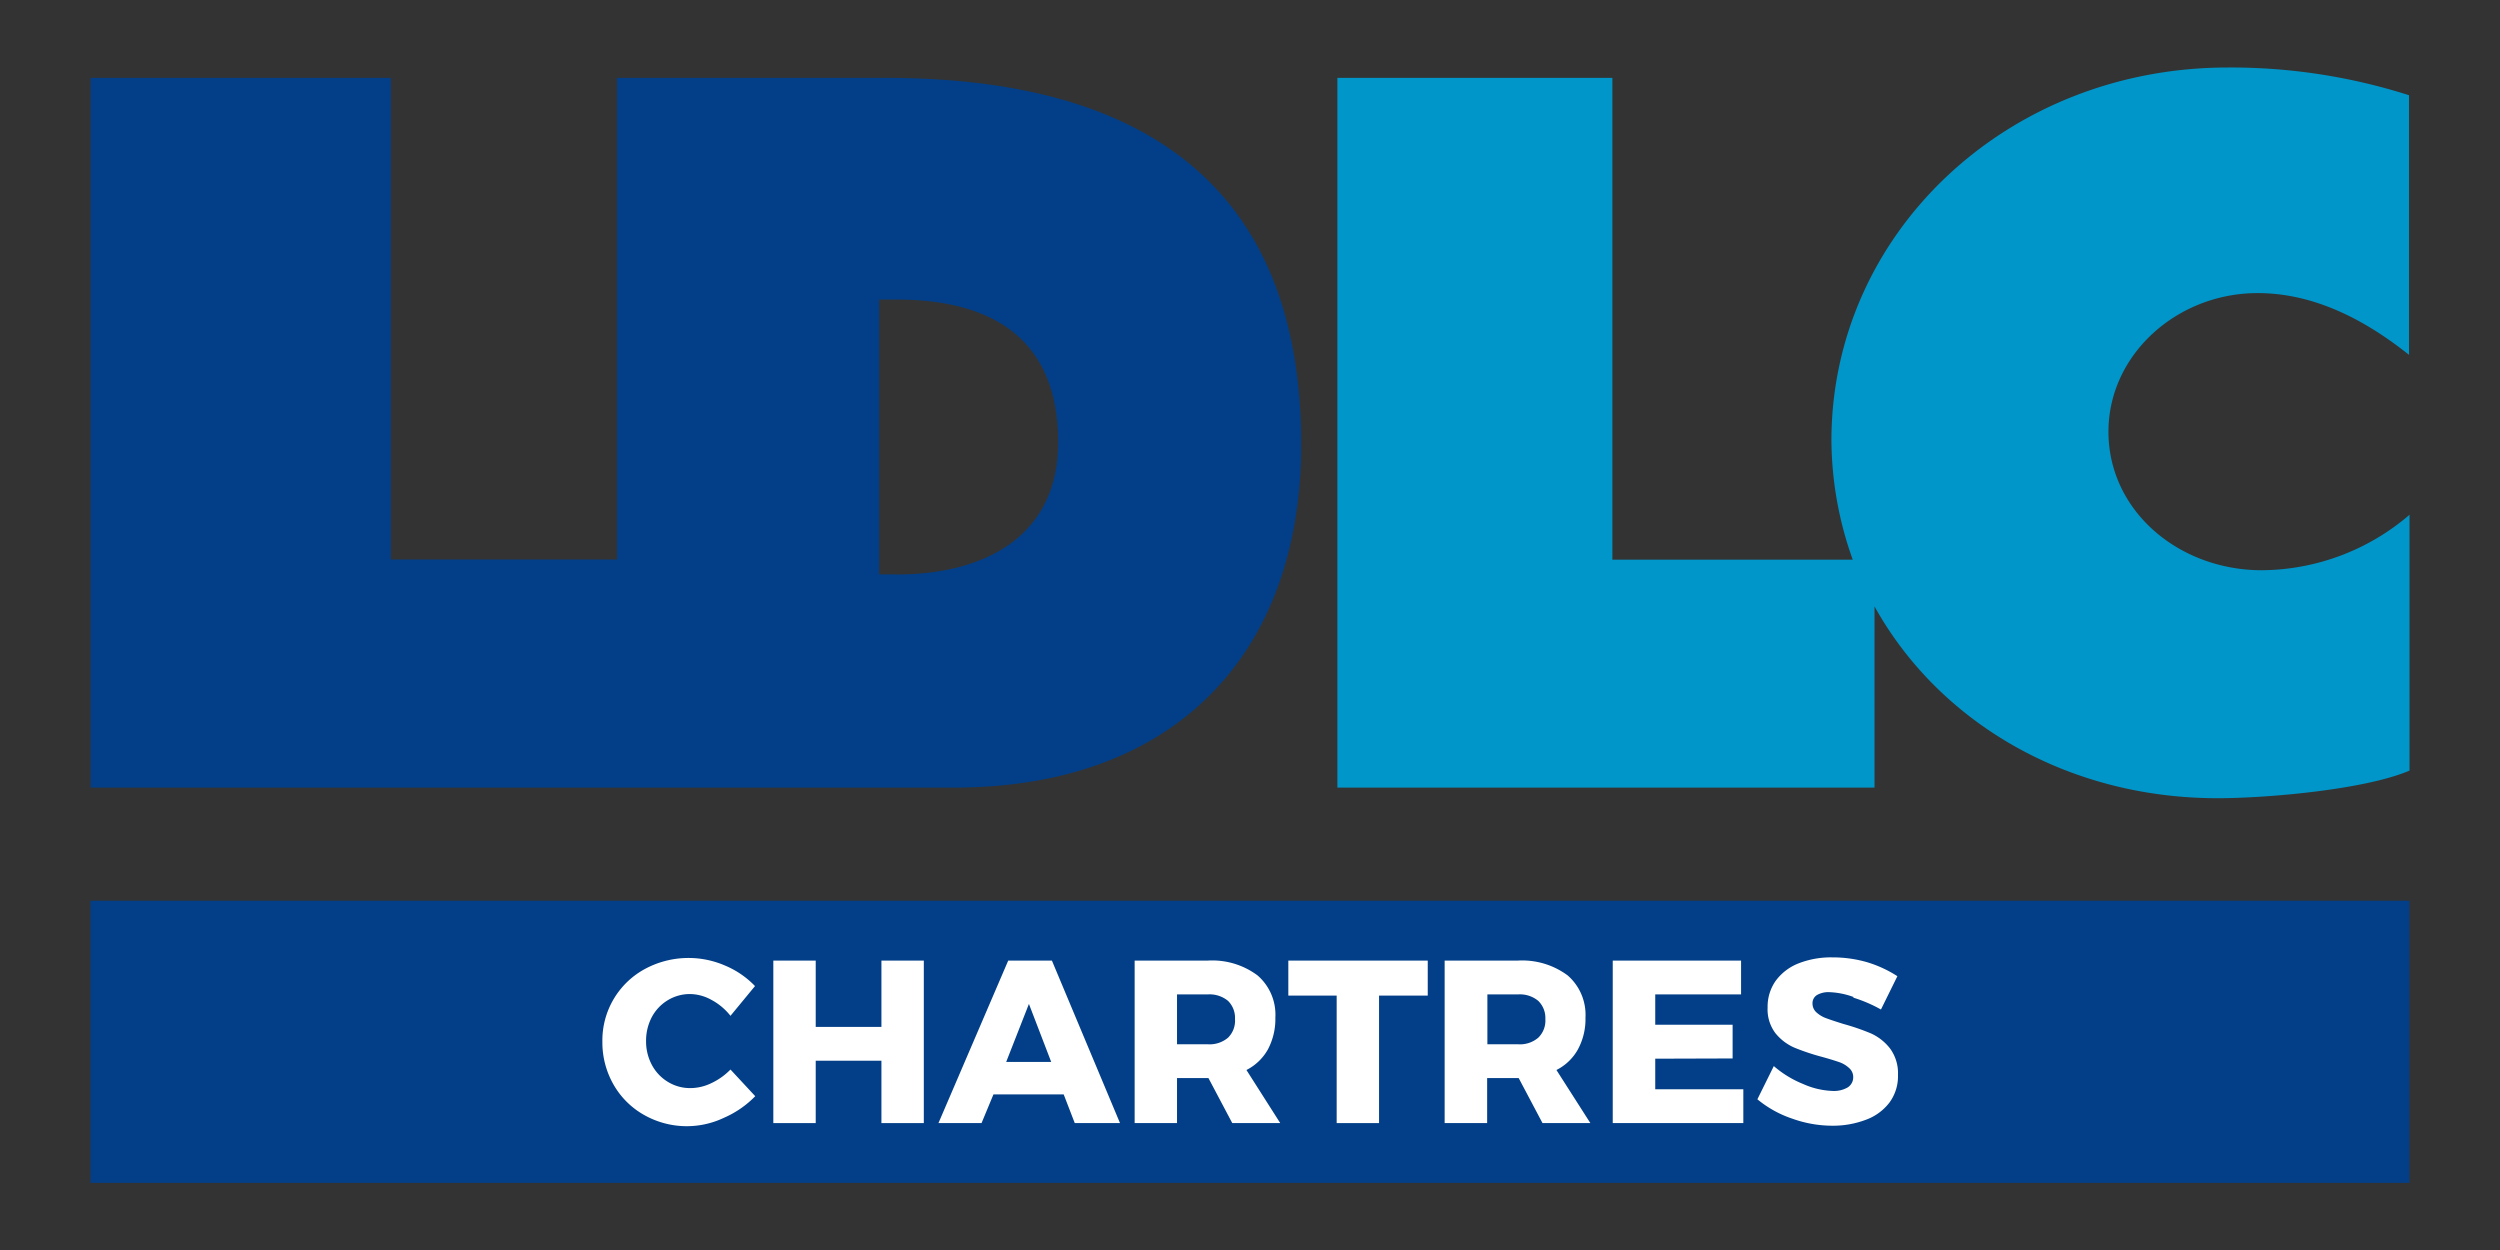 <svg xmlns="http://www.w3.org/2000/svg" viewBox="0 0 210 105"><rect x="0" y="0" width="210" height="105" fill="#333333" stroke="none"/><defs><style>.cls-1{fill:#023f88;}.cls-2{fill:#0096c9;}.cls-3{fill:#fff;}</style></defs><g id="Calque_3" data-name="Calque 3"><path class="cls-1" d="M75.28,48.25H73.85V25.16h1.43c8.41,0,13.61,3.58,13.61,12,0,7.7-5.91,11.1-13.61,11.1M74.39,6.54H51.83V47h-19V6.54H7.61V66.16h72.5c18.63,0,29.19-11.28,29.19-28.83,0-22-13.61-30.79-34.91-30.79"/><path class="cls-2" d="M190,47.9c-7,0-12.89-5-12.89-11.64,0-6.45,5.73-11.64,12.53-11.64,4.84,0,9.13,2.33,12.72,5.19V8a49.17,49.17,0,0,0-15.22-2.33c-18.62,0-33.3,14-33.3,31.34a30.06,30.06,0,0,0,1.79,10H135.44V6.54h-23.1V66.16h45.12V50.94c5.37,9.67,16.11,16.11,28.82,16.11,4.12,0,12.36-.71,16.12-2.32V43.24A19.24,19.24,0,0,1,190,47.9"/><rect class="cls-1" x="7.6" y="75.66" width="194.79" height="23.7"/><path class="cls-3" d="M59.78,84a3.78,3.78,0,0,0-1.81-.5,3.57,3.57,0,0,0-1.88.52,3.67,3.67,0,0,0-1.34,1.42,4.27,4.27,0,0,0-.48,2,4.2,4.2,0,0,0,.48,2,3.69,3.69,0,0,0,1.34,1.43A3.56,3.56,0,0,0,58,91.4,4.05,4.05,0,0,0,59.72,91a5.5,5.5,0,0,0,1.64-1.16l2.08,2.24A8.27,8.27,0,0,1,60.8,93.9a7.27,7.27,0,0,1-6.69-.24,6.77,6.77,0,0,1-2.57-2.55,7.13,7.13,0,0,1-.94-3.62,6.82,6.82,0,0,1,3.58-6.1,7.71,7.71,0,0,1,6.73-.28,7.48,7.48,0,0,1,2.51,1.72l-2.06,2.5A5.07,5.07,0,0,0,59.78,84"/><polygon class="cls-3" points="64.96 80.69 68.52 80.69 68.52 86.26 74.04 86.26 74.04 80.69 77.6 80.69 77.6 94.34 74.04 94.34 74.04 89.1 68.52 89.1 68.52 94.34 64.96 94.34 64.96 80.69"/><path class="cls-3" d="M90.28,94.34l-.93-2.41h-5.9l-1,2.41H78.83l5.86-13.65h3.67l5.72,13.65ZM84.52,89.2H88.3l-1.87-4.87Z"/><path class="cls-3" d="M103.51,94.34l-2-3.78H98.87v3.78H95.31V80.69h6.14a6.35,6.35,0,0,1,4.19,1.25,4.36,4.36,0,0,1,1.49,3.54,5.45,5.45,0,0,1-.62,2.66,4.28,4.28,0,0,1-1.81,1.74l2.84,4.46Zm-4.64-6.62h2.59a2.39,2.39,0,0,0,1.69-.55,2,2,0,0,0,.59-1.57,2,2,0,0,0-.59-1.53,2.43,2.43,0,0,0-1.69-.54H98.87Z"/><polygon class="cls-3" points="108.22 80.69 119.93 80.69 119.93 83.63 115.84 83.63 115.84 94.34 112.28 94.34 112.28 83.63 108.22 83.63 108.22 80.69"/><path class="cls-3" d="M129.57,94.34l-2-3.78h-2.65v3.78h-3.57V80.69h6.14a6.4,6.4,0,0,1,4.2,1.25,4.39,4.39,0,0,1,1.49,3.54,5.34,5.34,0,0,1-.63,2.66,4.23,4.23,0,0,1-1.81,1.74l2.85,4.46Zm-4.63-6.62h2.59a2.36,2.36,0,0,0,1.68-.55,2,2,0,0,0,.6-1.57,2,2,0,0,0-.6-1.53,2.41,2.41,0,0,0-1.68-.54h-2.59Z"/><polygon class="cls-3" points="135.47 80.69 146.25 80.69 146.25 83.53 139.04 83.53 139.04 86.08 145.54 86.08 145.54 88.91 139.04 88.93 139.04 91.5 146.44 91.5 146.44 94.34 135.47 94.34 135.47 80.69"/><path class="cls-3" d="M155.7,83.75a6.59,6.59,0,0,0-2.07-.41,1.93,1.93,0,0,0-1,.24.8.8,0,0,0-.38.71,1,1,0,0,0,.33.75,2.45,2.45,0,0,0,.82.49q.48.18,1.44.48a19,19,0,0,1,2.35.81,4.25,4.25,0,0,1,1.58,1.26,3.5,3.5,0,0,1,.66,2.21,3.72,3.72,0,0,1-.72,2.33,4.37,4.37,0,0,1-2,1.45,7.8,7.8,0,0,1-2.8.49,10,10,0,0,1-3.38-.6,9.13,9.13,0,0,1-2.91-1.62L149,89.55a8.7,8.7,0,0,0,2.45,1.5,6.65,6.65,0,0,0,2.5.59,2.3,2.3,0,0,0,1.26-.3,1,1,0,0,0,.46-.85,1,1,0,0,0-.35-.78,2.36,2.36,0,0,0-.85-.5c-.35-.12-.83-.27-1.45-.44a18.83,18.83,0,0,1-2.32-.78,4.21,4.21,0,0,1-1.57-1.21,3.31,3.31,0,0,1-.65-2.16,3.76,3.76,0,0,1,.67-2.22,4.35,4.35,0,0,1,1.91-1.47,7.47,7.47,0,0,1,2.87-.51,10.35,10.35,0,0,1,2.92.41A10,10,0,0,1,159.38,82L158,84.8a11.68,11.68,0,0,0-2.33-1"/></g></svg>
